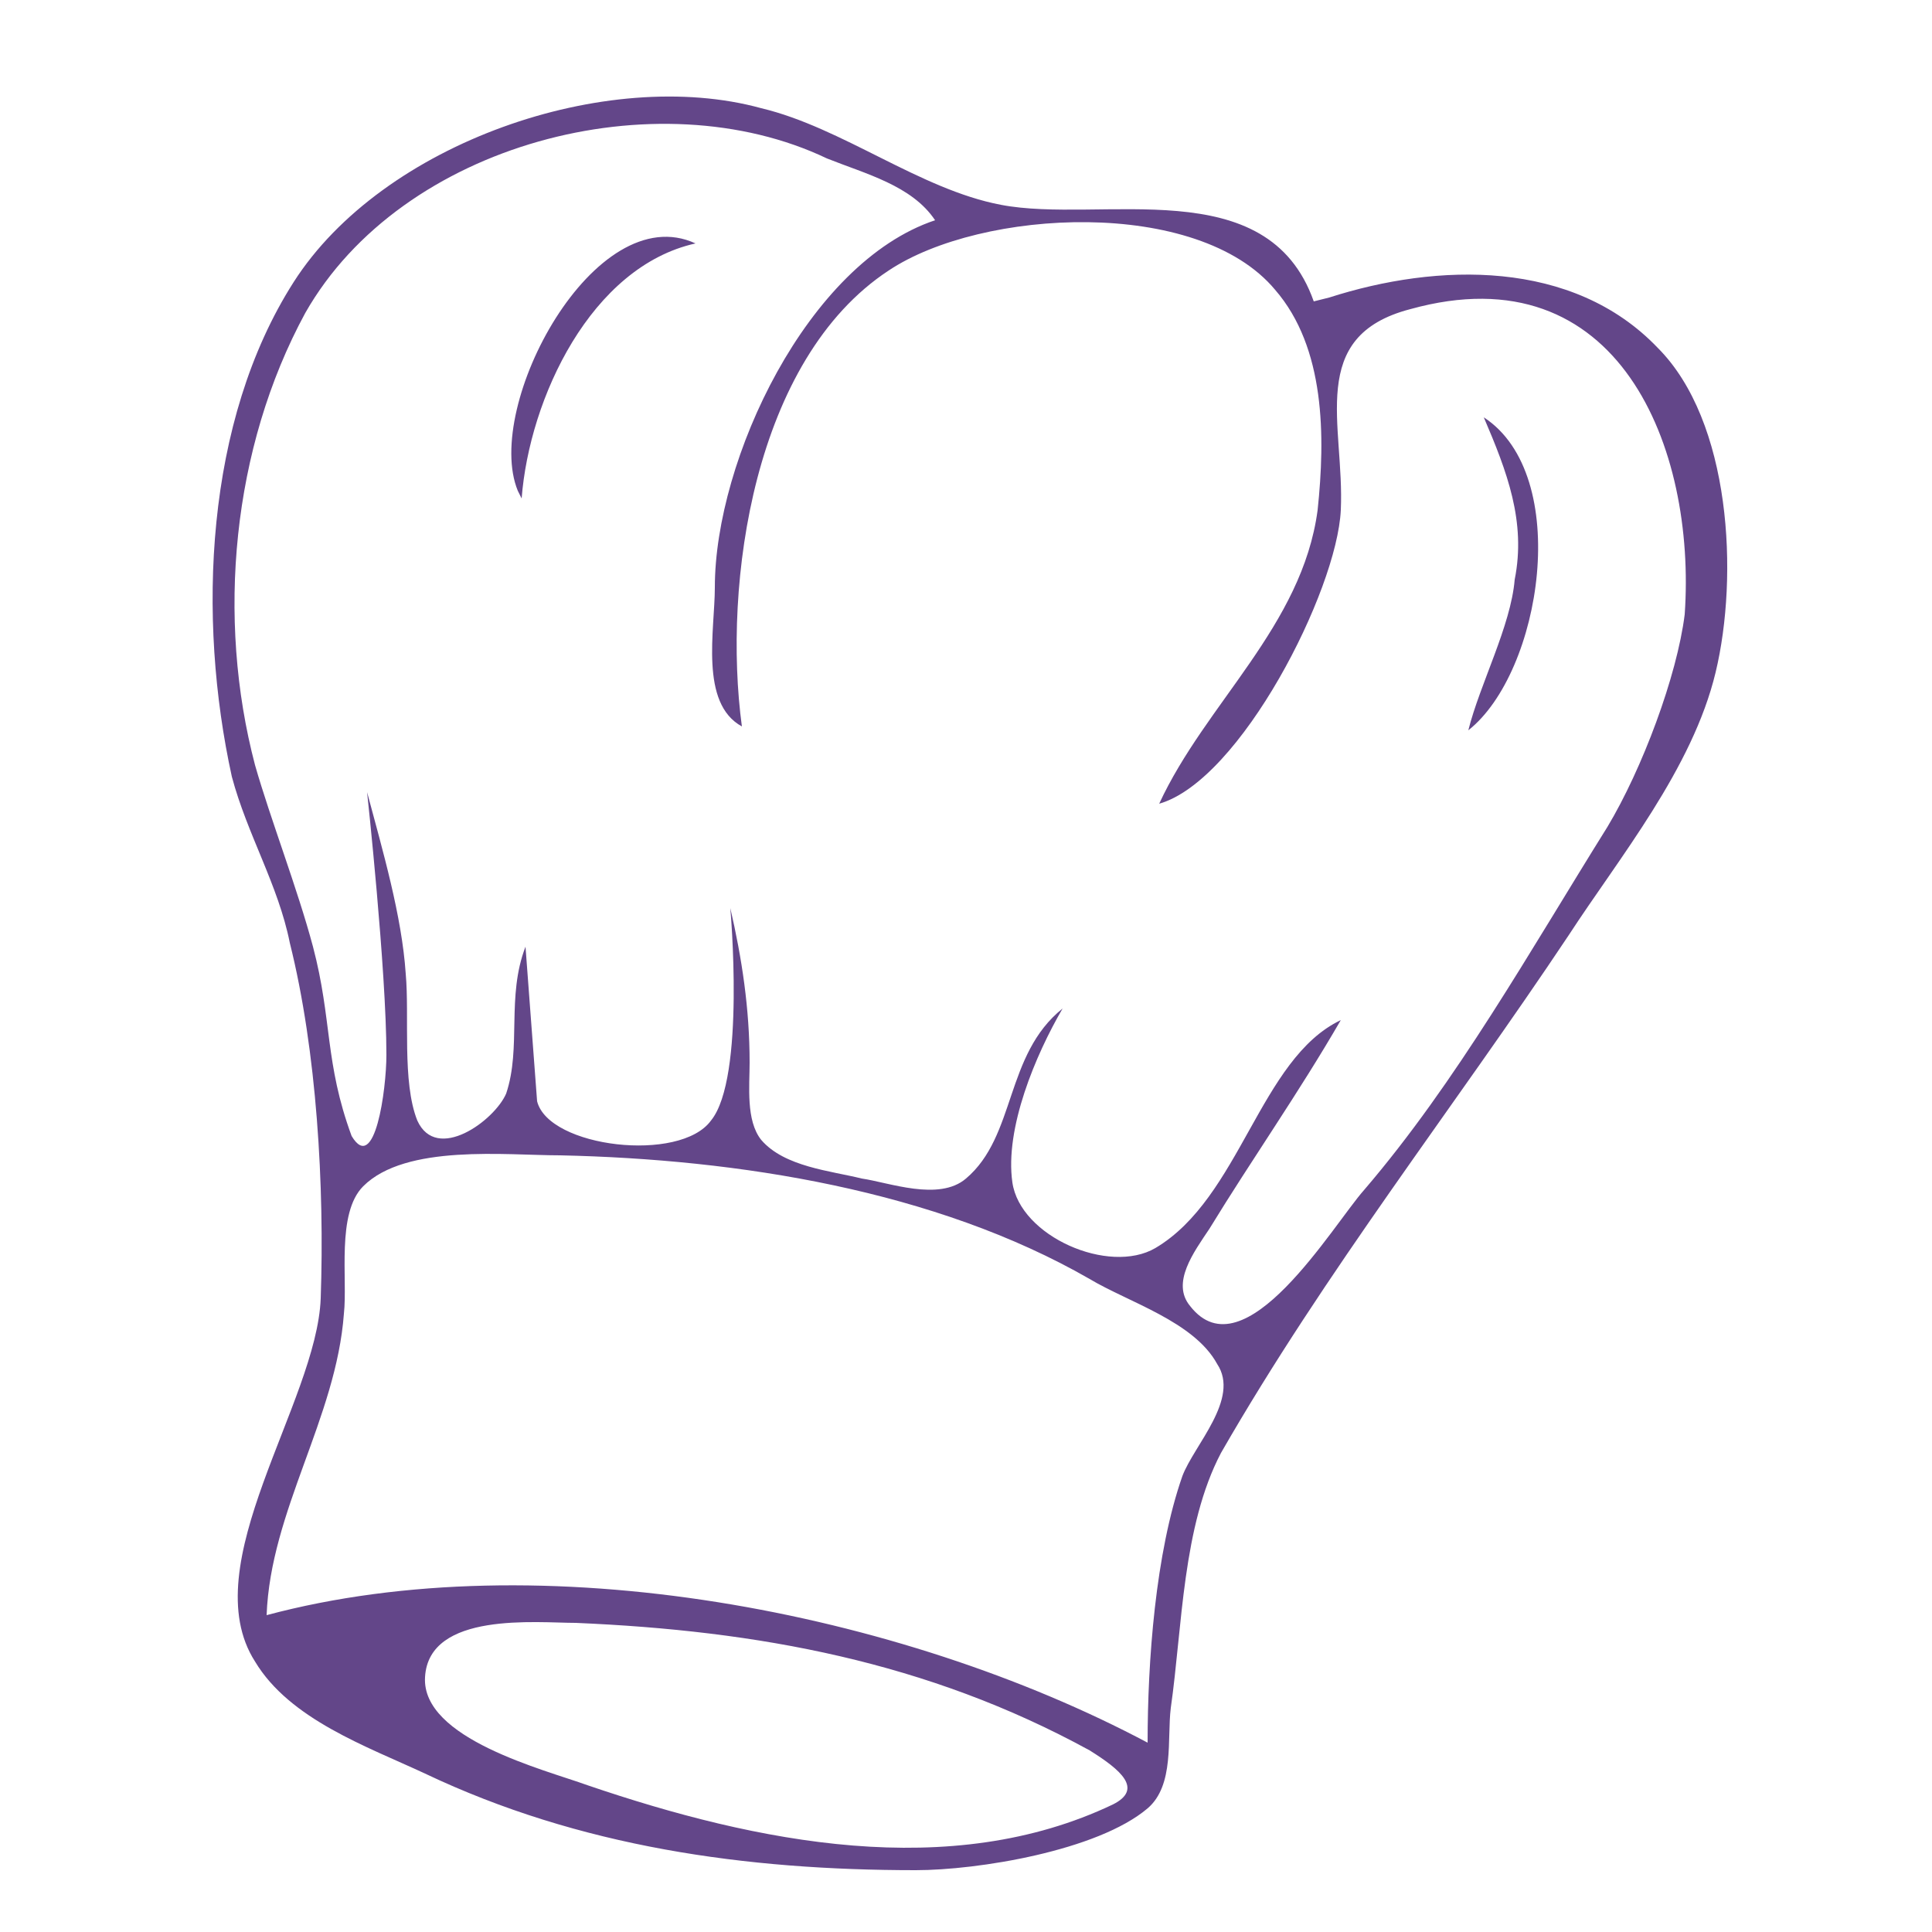 <svg xmlns="http://www.w3.org/2000/svg" xmlns:xlink="http://www.w3.org/1999/xlink" id="Ebene_1" x="0px" y="0px" viewBox="0 0 50 50" style="enable-background:new 0 0 50 50;" xml:space="preserve"><style type="text/css">	.st0{fill:#634689;}</style><g>	<path class="st0" d="M34,7.8c-1.2-3.4-5.5-2-8.1-2.5c-2.1-0.4-4.1-2-6.2-2.5c-4-1.1-9.8,0.9-12.1,4.5C5.3,10.9,5.1,16,6,20.1  c0.4,1.5,1.2,2.8,1.5,4.3c0.7,2.8,0.9,6.3,0.8,9.2C8.2,36.3,5,40.5,6.6,43c0.9,1.5,2.9,2.2,4.4,2.9c4,1.9,8.3,2.5,12.7,2.5  c1.6,0,4.7-0.5,6-1.6c0.7-0.6,0.5-1.8,0.6-2.6c0.3-2.1,0.3-4.7,1.3-6.6c2.7-4.7,6-8.9,9-13.4c1.3-2,3.2-4.3,3.8-6.8  c0.6-2.5,0.4-6.5-1.5-8.4c-2.2-2.3-5.7-2.2-8.5-1.3 M24.2,5.7c-3.3,1.1-5.7,6.2-5.7,9.5c0,1.1-0.4,3,0.7,3.6  C18.7,15.1,19.5,9.3,23,7c2.4-1.6,8-1.9,10,0.5c1.3,1.5,1.3,3.8,1.1,5.7c-0.4,3-2.9,5-4.1,7.6c2.1-0.6,4.6-5.5,4.7-7.6  c0.1-2.2-0.9-4.5,1.8-5.2c5.4-1.5,7.4,3.6,7.1,7.9c-0.2,1.6-1.1,4-2,5.5c-2,3.2-3.9,6.6-6.3,9.4c-0.8,0.9-3.1,4.8-4.5,3  c-0.5-0.6,0.1-1.4,0.5-2c1.1-1.8,2.3-3.5,3.4-5.4c-2.1,1-2.6,4.6-4.8,5.9c-1.2,0.7-3.5-0.3-3.7-1.7c-0.2-1.4,0.6-3.3,1.3-4.5  c-1.5,1.2-1.2,3.3-2.5,4.4c-0.7,0.6-2,0.1-2.7,0c-0.8-0.2-2-0.3-2.6-1c-0.4-0.5-0.3-1.4-0.3-2c0-1.4-0.2-2.7-0.5-4  c0,0,0.4,4.4-0.5,5.5c-0.8,1.1-4.2,0.7-4.5-0.5l-0.3-4c-0.5,1.3-0.1,2.6-0.5,3.8c-0.3,0.7-1.8,1.8-2.3,0.7c-0.4-1-0.2-2.7-0.3-3.8  c-0.1-1.5-0.6-3.2-1-4.7c0,0,0.5,4.6,0.5,6.8c0,0.9-0.3,3.1-0.9,2.1c-0.7-1.9-0.5-3-1-4.9C7.7,23,7,21.2,6.6,19.8  C5.6,16,6,11.6,7.9,8.1c2.5-4.4,9.1-6.1,13.5-4C22.4,4.5,23.6,4.8,24.2,5.7 M13.4,12.7l0.1,0.2c0.2-2.6,1.8-6,4.5-6.6  C15.4,5.1,12.5,10.5,13.4,12.7 M38.4,10.8c0.6,1.4,1.1,2.7,0.8,4.2c-0.1,1.2-0.9,2.7-1.2,3.9C39.9,17.4,40.7,12.3,38.4,10.8   M29.7,45.1c-6.4-3.4-15.7-5.2-22.8-3.3c0.1-2.7,1.8-5.1,2-7.8c0.1-0.9-0.2-2.6,0.5-3.3c1.1-1.1,3.7-0.8,5.1-0.8  c4.6,0.1,9.7,0.9,13.7,3.2c1,0.6,2.7,1.1,3.3,2.2c0.6,0.9-0.6,2.1-0.9,2.9C29.9,40.2,29.7,43,29.7,45.1 M28.2,45.3  c0.8,0.5,1.4,1,0.6,1.4c-4.2,2-9.2,1-13.6-0.5c-1.1-0.4-4.3-1.2-4.2-2.8c0.1-1.7,2.9-1.4,3.9-1.4C19.6,42.2,24,43,28.2,45.3z"></path></g></svg>